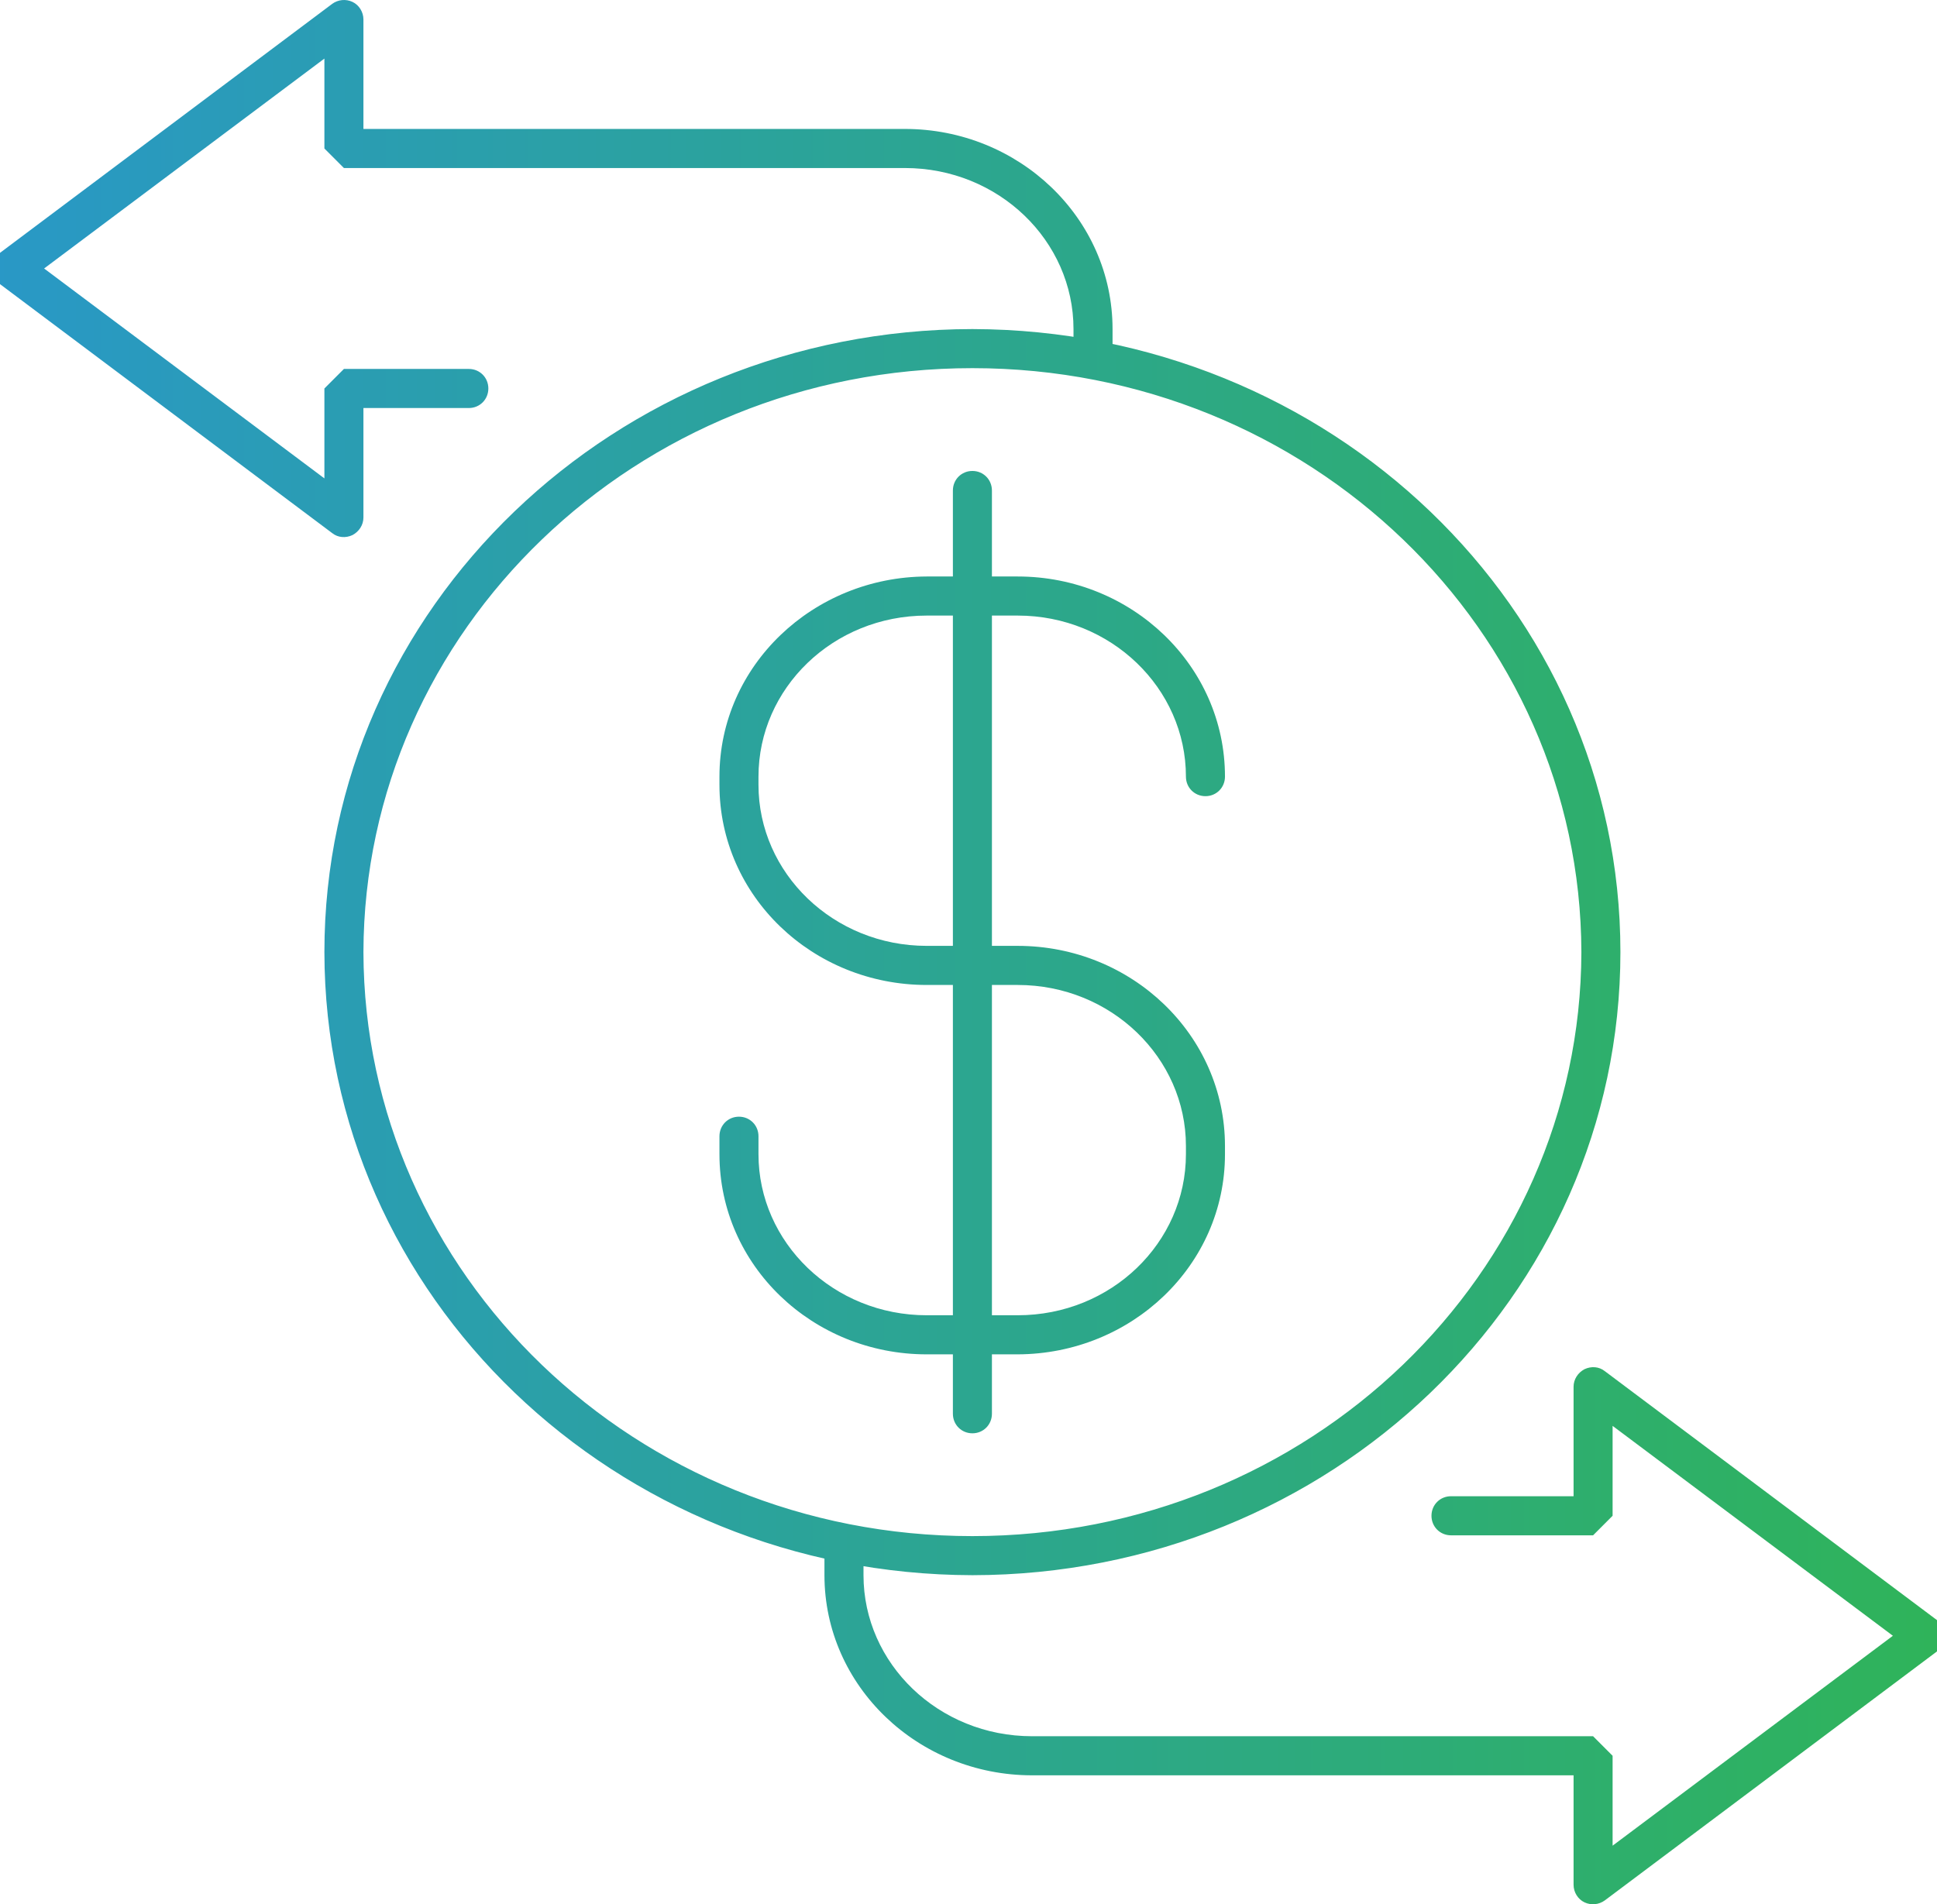 <svg width="120" height="118" viewBox="0 0 120 118" fill="none" xmlns="http://www.w3.org/2000/svg">
<path d="M61.451 30.395V87.605C61.451 88.284 60.919 88.817 60.242 88.817C59.565 88.817 59.033 88.284 59.033 87.605V30.395C59.033 29.716 59.565 29.183 60.242 29.183C60.919 29.183 61.451 29.716 61.451 30.395ZM46.989 70.408V71.522C46.989 76.996 51.632 81.502 57.412 81.502H63.047C68.851 81.502 73.47 76.996 73.47 71.522V71.014C73.47 65.54 68.827 61.035 63.047 61.035H57.412C50.351 61.035 44.571 55.536 44.571 48.633V48.125C44.571 41.246 50.375 35.748 57.412 35.723H63.047C70.109 35.723 75.889 41.246 75.889 48.125C75.889 48.803 75.357 49.336 74.68 49.336C74.002 49.336 73.47 48.803 73.47 48.125C73.47 42.651 68.827 38.145 63.047 38.145H57.412C51.608 38.145 46.989 42.651 46.989 48.125V48.633C46.989 54.107 51.632 58.612 57.412 58.612H63.047C70.109 58.612 75.889 64.135 75.889 71.014V71.522C75.889 78.401 70.109 83.9 63.047 83.924H57.412C50.351 83.924 44.571 78.425 44.571 71.522V70.408C44.571 69.73 45.103 69.197 45.78 69.197C46.457 69.197 46.989 69.73 46.989 70.408ZM89.891 92.716H97.485V85.934C97.485 85.474 97.751 85.062 98.162 84.844C98.573 84.65 99.057 84.675 99.42 84.965L120 100.394V102.332L99.42 117.761C99.057 118.027 98.573 118.076 98.162 117.882C97.751 117.688 97.485 117.252 97.485 116.792V110.01H63.942C63.628 110.01 63.313 109.889 63.096 109.647C62.878 109.429 62.733 109.114 62.733 108.799C62.733 108.484 62.854 108.169 63.096 107.951C63.313 107.733 63.628 107.588 63.942 107.588H70.326C70.641 107.588 70.955 107.709 71.173 107.951C71.391 108.169 71.536 108.484 71.536 108.799C71.536 109.114 71.415 109.429 71.173 109.647C70.955 109.865 70.641 110.01 70.326 110.01H63.942C56.88 110.01 51.076 104.488 51.076 97.609V95.744C51.076 95.066 51.608 94.533 52.285 94.533C52.962 94.533 53.495 95.066 53.495 95.744V97.609C53.495 103.083 58.138 107.588 63.942 107.588H70.326C70.641 107.588 70.955 107.709 71.173 107.951C71.391 108.169 71.536 108.484 71.536 108.799C71.536 109.114 71.415 109.429 71.173 109.647C70.955 109.865 70.641 110.01 70.326 110.01H63.942C63.628 110.01 63.313 109.889 63.096 109.647C62.878 109.429 62.733 109.114 62.733 108.799C62.733 108.484 62.854 108.169 63.096 107.951C63.313 107.733 63.628 107.588 63.942 107.588H98.694L99.903 108.799V114.37L117.267 101.363L99.903 88.356V93.927L98.694 95.138H89.891C89.214 95.138 88.682 94.605 88.682 93.927C88.682 93.249 89.214 92.716 89.891 92.716ZM29.045 25.284H22.515V32.066C22.515 32.526 22.249 32.938 21.838 33.156C21.427 33.35 20.943 33.325 20.58 33.035L0 17.606V15.668L20.58 0.239C20.943 -0.027 21.427 -0.076 21.838 0.118C22.249 0.312 22.515 0.748 22.515 1.208V7.99H56.058C56.372 7.99 56.687 8.111 56.904 8.353C57.122 8.571 57.267 8.886 57.267 9.201C57.267 9.516 57.146 9.831 56.904 10.049C56.687 10.267 56.372 10.412 56.058 10.412H49.673C49.359 10.412 49.045 10.291 48.827 10.049C48.609 9.831 48.464 9.516 48.464 9.201C48.464 8.886 48.585 8.571 48.827 8.353C49.045 8.135 49.359 7.99 49.673 7.99H56.058C63.12 7.99 68.924 13.512 68.924 20.391V22.256C68.924 22.934 68.392 23.467 67.715 23.467C67.037 23.467 66.505 22.934 66.505 22.256V20.391C66.505 14.917 61.862 10.412 56.058 10.412H49.673C49.359 10.412 49.045 10.291 48.827 10.049C48.609 9.831 48.464 9.516 48.464 9.201C48.464 8.886 48.585 8.571 48.827 8.353C49.045 8.135 49.359 7.99 49.673 7.99H56.058C56.372 7.99 56.687 8.111 56.904 8.353C57.122 8.571 57.267 8.886 57.267 9.201C57.267 9.516 57.146 9.831 56.904 10.049C56.687 10.267 56.372 10.412 56.058 10.412H21.306L20.097 9.201V3.63L2.733 16.637L20.097 29.644V24.073L21.306 22.862H29.045C29.722 22.862 30.254 23.395 30.254 24.073C30.254 24.751 29.722 25.284 29.045 25.284ZM66.505 22.28V20.415C66.505 19.737 67.037 19.204 67.715 19.204C68.392 19.204 68.924 19.737 68.924 20.415V22.28C68.924 22.959 68.392 23.491 67.715 23.491C67.037 23.491 66.505 22.959 66.505 22.28ZM99.178 59H100.387C100.387 80.363 82.37 97.585 60.242 97.609C38.114 97.56 20.121 80.363 20.097 59C20.097 37.637 38.114 20.415 60.242 20.391C82.37 20.44 100.387 37.637 100.387 59H97.969C97.92 39.042 81.112 22.813 60.242 22.813C39.371 22.813 22.564 39.066 22.515 59C22.564 78.958 39.371 95.187 60.242 95.187C81.112 95.187 97.92 78.934 97.969 59H99.178Z" fill="url(#paint0_linear_531_847)"/>
<defs>
<linearGradient id="paint0_linear_531_847" x1="-0.323" y1="61.613" x2="123.063" y2="61.613" gradientUnits="userSpaceOnUse">
<stop stop-color="#2998C6"/>
<stop offset="1" stop-color="#2FB457"/>
</linearGradient>
</defs>
</svg>
